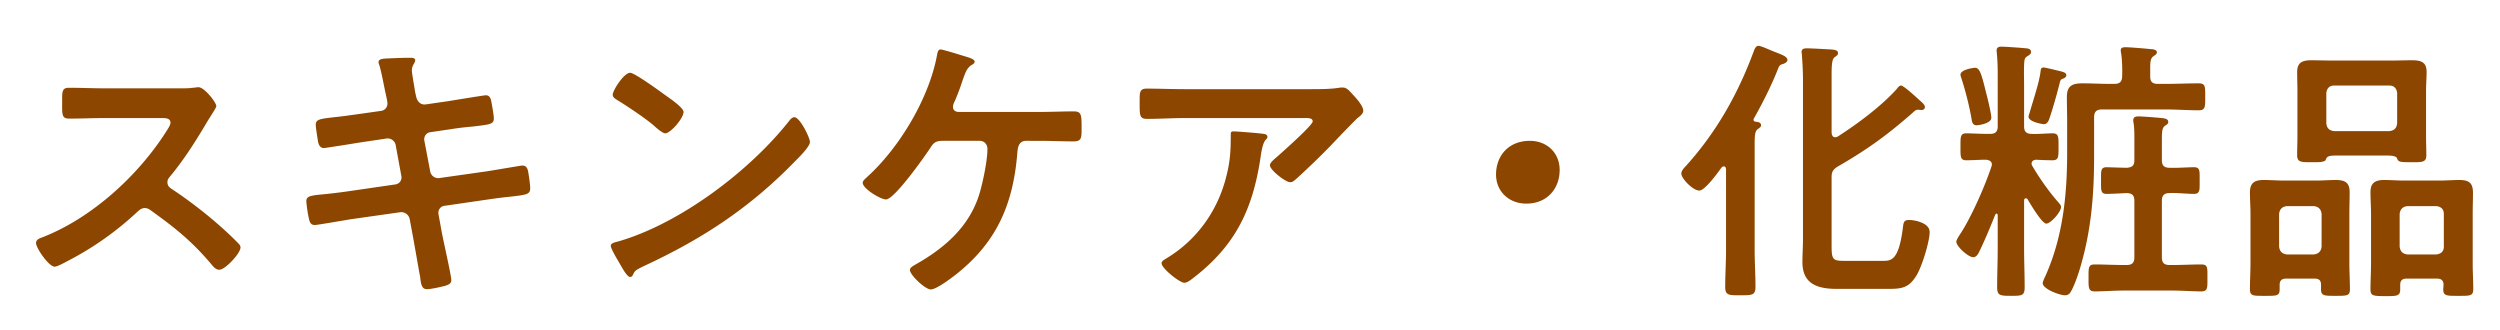 <svg xmlns="http://www.w3.org/2000/svg" width="144" height="19" fill="none"><path fill="#8C4600" d="M6.044 5.088h4.352c.256 0 .528 0 .688-.032.096 0 .256-.032.352-.032.336 0 1.024.88 1.024 1.088 0 .08-.176.336-.352.624a8 8 0 0 0-.256.416c-.64 1.072-1.28 2.08-2.08 3.04-.08.096-.128.176-.128.304 0 .192.096.288.24.384.88.576 1.904 1.36 2.704 2.064.384.336.784.704 1.152 1.088.064.064.112.128.112.224 0 .336-.88 1.28-1.216 1.28-.176 0-.288-.112-.4-.24-1.152-1.376-2.112-2.144-3.536-3.168-.128-.096-.224-.144-.368-.144-.208 0-.352.16-.48.272a17.8 17.8 0 0 1-4 2.8c-.144.08-.56.304-.704.304-.336 0-1.072-1.072-1.072-1.36 0-.192.192-.272.336-.32 2.832-1.088 5.52-3.536 7.136-6.064.08-.128.272-.4.272-.544 0-.24-.224-.272-.464-.272H6.044c-.688 0-1.376.032-2.064.032-.432 0-.4-.24-.4-.976 0-.56-.016-.8.384-.8.688 0 1.376.032 2.08.032M20.62 6.576l1.344-.192a.414.414 0 0 0 .352-.416c0-.08-.016-.16-.032-.256l-.08-.368c-.096-.432-.224-1.168-.352-1.584-.016-.048-.048-.112-.048-.176 0-.208.272-.208.672-.224.384-.016.768-.032 1.152-.032.096 0 .288 0 .288.144 0 .16-.192.272-.192.592 0 .16.16 1.04.192 1.264l.064.272c.064.256.256.448.528.416l1.328-.192c.288-.048 2.048-.336 2.144-.336.288 0 .304.288.352.528.032.192.112.624.112.8 0 .336-.208.352-1.136.464-.32.032-.72.064-1.232.144l-1.296.192c-.24.032-.384.272-.336.496l.336 1.76a.467.467 0 0 0 .528.384l2.592-.368c.272-.032 2.096-.352 2.176-.352.304 0 .336.24.384.592.016.064.016.128.032.208.016.144.048.368.048.496 0 .352-.16.384-1.136.496-.32.032-.736.08-1.28.16l-2.528.368c-.24.032-.384.256-.336.496l.192 1.056c.08.432.544 2.48.544 2.72 0 .224-.176.272-.352.336-.256.064-.8.192-1.056.192-.304 0-.336-.304-.384-.656 0-.064-.016-.128-.032-.192a534 534 0 0 0-.368-2.08l-.208-1.12a.496.496 0 0 0-.544-.384l-2.816.4c-.304.048-1.952.336-2.096.336-.224 0-.288-.128-.336-.32a7.4 7.4 0 0 1-.16-1.04c0-.304.208-.336 1.056-.416.32-.032.752-.08 1.312-.16l2.752-.4a.404.404 0 0 0 .352-.496l-.32-1.744a.47.47 0 0 0-.56-.4l-1.408.208c-.288.048-2.08.336-2.176.336-.208 0-.304-.192-.336-.384-.032-.224-.128-.768-.128-.96 0-.304.224-.336 1.056-.432.336-.032.8-.096 1.376-.176m25.136.176c.32 0 .896 1.184.896 1.424 0 .272-.64.896-.848 1.104-2.592 2.672-5.312 4.464-8.688 6.032-.528.256-.544.272-.672.544-.032.064-.08.096-.16.096-.176 0-.512-.64-.624-.832-.096-.16-.48-.8-.48-.96 0-.176.288-.208.496-.272 3.536-1.04 7.536-4.064 9.808-6.96.064-.08.16-.176.272-.176M36.3 4.192c.256 0 1.792 1.12 2.096 1.344.208.144.976.672.976.912 0 .368-.752 1.232-1.056 1.232-.128 0-.432-.24-.64-.432-.448-.4-1.552-1.136-2.128-1.488-.128-.08-.256-.16-.256-.304 0-.24.64-1.264 1.008-1.264m18.896 2.256h4.64c.672 0 1.344-.032 2.016-.032.432 0 .448.192.448.928 0 .576.016.8-.464.8-.672 0-1.328-.032-2-.032H59.1c-.464 0-.48.496-.496.624-.224 2.912-1.12 5.12-3.44 6.992-.272.224-1.216.944-1.552.944-.32 0-1.2-.832-1.2-1.12 0-.144.176-.224.272-.288 1.712-.96 3.168-2.208 3.744-4.144.192-.656.448-1.872.448-2.544 0-.256-.176-.464-.448-.464h-2.112c-.352 0-.512.064-.704.368-.32.496-2.096 3.008-2.576 3.008-.32 0-1.344-.624-1.344-.96 0-.128.176-.256.256-.336 1.856-1.68 3.552-4.512 4.016-6.976.032-.176.064-.368.208-.368s1.2.336 1.424.4c.144.048.544.144.544.304 0 .096-.112.16-.176.192-.256.16-.352.4-.528.912-.096.288-.224.672-.448 1.184a.75.75 0 0 0-.096.304c0 .208.128.288.304.304m15.856 1.12c.208 0 1.376.096 1.616.128.112.016.336.016.336.192 0 .064-.048.112-.096.16-.208.224-.272.848-.32 1.152-.464 2.928-1.456 4.96-3.84 6.8-.128.096-.352.288-.528.288-.272 0-1.312-.832-1.312-1.12 0-.144.16-.208.384-.352 1.696-1.056 2.864-2.72 3.344-4.656.224-.864.256-1.504.256-2.384 0-.128 0-.208.16-.208m-2.8-2.432h7.216c.528 0 1.152 0 1.664-.08.064-.016.128-.016.208-.016.24 0 .4.208.592.416s.592.64.592.928c0 .176-.224.336-.352.432a76 76 0 0 0-1.488 1.536 45 45 0 0 1-1.984 1.92c-.112.096-.224.224-.384.224-.272 0-1.168-.704-1.168-.976 0-.16.288-.384.4-.48.288-.256 2.064-1.824 2.064-2.048s-.352-.192-.496-.192h-6.864c-.736 0-1.456.048-2.176.048-.416 0-.432-.176-.432-.816v-.32c0-.416.032-.608.4-.608.736 0 1.472.032 2.208.032m19.872 2.976c.96 0 1.712.672 1.712 1.68 0 1.056-.704 1.936-1.92 1.936-.992 0-1.744-.688-1.744-1.68 0-1.024.672-1.936 1.952-1.936M99.42 14.4V9.76c0-.08-.032-.176-.128-.176-.064 0-.096.032-.144.08-.192.272-.944 1.312-1.264 1.312-.384 0-1.04-.704-1.04-.976 0-.16.16-.336.272-.448 1.76-1.952 2.992-4.144 3.904-6.608.048-.128.112-.304.272-.304.144 0 .688.256.864.32.384.16.8.272.8.496 0 .112-.144.192-.24.224-.176.048-.224.08-.304.288-.368.944-.896 1.984-1.392 2.864-.016.032-.016.048-.016.064a.11.11 0 0 0 .112.112c.128.016.32.032.32.208 0 .096-.064.128-.192.224-.16.112-.176.384-.176.88v6.08c0 .704.048 1.408.048 2.112 0 .496-.192.496-.864.496-.656 0-.88.016-.88-.48 0-.704.048-1.424.048-2.128m9.824-9.264c.064-.08.144-.208.256-.208.16 0 .928.72 1.104.88.096.08.272.224.272.368 0 .048-.048.16-.192.16-.064 0-.144-.016-.224-.016-.096 0-.192.08-.256.144-1.472 1.296-2.64 2.144-4.336 3.12-.288.176-.368.304-.368.64v3.904c0 .768.048.896.656.896h2.368c.464 0 .848-.144 1.072-1.824.048-.384.048-.528.368-.528.352 0 1.184.176 1.184.688 0 .56-.448 2-.752 2.496-.448.736-.848.784-1.664.784h-2.928c-1.072 0-1.984-.256-1.984-1.536 0-.448.032-.896.032-1.344V4.624c0-.512-.032-1.056-.064-1.472 0-.048-.016-.112-.016-.16 0-.176.144-.208.288-.208.32 0 1.056.048 1.408.064.128.016.4.016.4.208 0 .112-.048.128-.192.24-.16.112-.176.48-.176 1.04v3.312c.016.128.048.256.208.256.064 0 .096-.016.16-.048 1.12-.72 2.48-1.728 3.376-2.72m9.776-.8c0 .112-.128.176-.224.208-.112.032-.128.128-.16.24-.112.48-.432 1.6-.592 2.048-.048.144-.128.32-.32.32-.064 0-.88-.128-.88-.432 0-.064.064-.224.08-.288.176-.624.528-1.648.608-2.288.016-.128.016-.256.176-.256.112 0 .8.176.944.208.176.048.368.08.368.24m-4.32 2.448c0 .336-.752.432-.848.432-.256 0-.272-.24-.304-.448a18 18 0 0 0-.576-2.272c-.016-.064-.048-.128-.048-.192 0-.304.768-.4.832-.4.272 0 .368.32.64 1.424.08.288.304 1.216.304 1.456m2.096 4.704c-.032-.048-.064-.064-.112-.064-.064 0-.096.064-.096.128v2.736c0 .752.032 1.504.032 2.256 0 .48-.144.496-.768.496-.656 0-.816-.016-.816-.496 0-.752.032-1.504.032-2.256V12.4c0-.048-.032-.096-.064-.096-.064 0-.08.08-.112.144-.256.64-.56 1.376-.864 2-.064.144-.176.368-.368.368-.288 0-.976-.624-.976-.896 0-.112.208-.416.272-.512.624-.976 1.376-2.688 1.744-3.792.016-.048.032-.096.032-.144 0-.192-.176-.256-.336-.272-.384 0-.768.032-1.136.032-.352 0-.336-.208-.336-.768 0-.576-.016-.784.336-.784s.8.032 1.264.032h.096c.32 0 .448-.128.448-.432V4.176c0-.368-.016-.736-.048-1.072 0-.064-.016-.128-.016-.192 0-.176.112-.224.272-.224.24 0 1.152.064 1.424.096.128 0 .288.048.288.208 0 .128-.128.192-.224.256-.176.096-.16.272-.176.512-.016.416 0 .832 0 1.264V7.28c0 .304.128.432.448.432.416.016.832-.032 1.2-.032.352 0 .336.224.336.768 0 .576.016.784-.352.784-.224 0-.688-.016-.944-.032-.128.016-.256.064-.256.224q0 .072.048.144c.4.688.976 1.504 1.504 2.096.08.096.144.16.144.256 0 .304-.608.96-.848.96-.256 0-.928-1.152-1.072-1.392m7.728-3.456v1.184c0 .32.128.448.448.448.48.016 1.024-.032 1.408-.032.352 0 .32.224.32.768s.032.768-.336.768c-.4 0-.912-.064-1.392-.048-.32 0-.448.144-.448.448v3.248c0 .32.128.448.448.448h.16c.56 0 1.104-.032 1.664-.032.384 0 .352.192.352.768 0 .56.032.784-.352.784-.512 0-1.088-.048-1.664-.048h-2.816c-.56 0-1.152.048-1.664.048-.368 0-.352-.224-.352-.784 0-.576-.016-.768.352-.768.56 0 1.12.032 1.664.032h.176c.32 0 .448-.128.448-.448v-3.248c0-.304-.112-.432-.432-.448-.352.016-.864.048-1.168.048-.352 0-.32-.224-.32-.768s-.032-.768.32-.768c.08 0 .992.032 1.168.032.32-.032.432-.128.432-.448V8c0-.32 0-.64-.048-.928-.016-.048-.016-.096-.016-.144 0-.176.128-.224.272-.224.24 0 1.088.064 1.36.096.144.016.384.032.384.224 0 .112-.08.144-.192.224-.16.112-.176.336-.176.784m-2.992-3.2h.256c.304 0 .448-.128.448-.448.016-.4 0-.976-.064-1.344-.016-.048-.016-.096-.016-.144 0-.176.16-.176.304-.176.208 0 1.184.08 1.44.112.112 0 .336.032.336.176 0 .112-.08.144-.208.24-.16.112-.176.336-.176.672v.496c0 .304.144.416.448.416h.432c.624 0 1.264-.032 1.904-.032.4 0 .384.176.384.768s.016.784-.384.784c-.64 0-1.28-.048-1.904-.048h-3.664c-.32 0-.448.144-.448.448V9.04c0 2.128-.16 4.144-.752 6.208-.112.416-.384 1.232-.608 1.584a.35.35 0 0 1-.32.176c-.288 0-1.28-.352-1.28-.704 0-.08.112-.32.16-.416 1.008-2.256 1.248-4.672 1.248-7.12v-1.68c0-.496-.016-1.008-.016-1.504 0-.64.304-.784.896-.784.528 0 1.056.032 1.584.032m12.464.528v1.744c.032.288.176.416.448.448h3.184c.272-.032.416-.16.448-.448V5.36c-.032-.272-.176-.432-.448-.432h-3.184c-.272 0-.416.16-.448.432m3.504 3.6h-2.928c-.4 0-.544.032-.608.24-.032.128-.368.144-.608.144h-.208c-.608 0-.832 0-.832-.4 0-.384.016-.752.016-1.136v-2.56c0-.368-.016-.736-.016-1.104 0-.544.304-.672.8-.672.416 0 .832.016 1.248.016h3.344c.416 0 .816-.016 1.232-.016.496 0 .832.096.832.672 0 .368-.032.736-.032 1.104v2.576c0 .368.016.752.016 1.12 0 .4-.224.4-.816.4-.768 0-.784-.016-.88-.24-.064-.144-.432-.144-.56-.144m1.168 5.696h1.664c.272-.032.432-.176.432-.448V12.32c0-.272-.16-.416-.432-.448h-1.664c-.272.032-.416.176-.448.448v1.888c.032.272.176.416.448.448m2.08 1.744c0-.24-.128-.352-.368-.352h-1.76c-.256 0-.368.112-.368.368v.256c0 .384-.192.384-.848.384-.704 0-.864-.016-.864-.384 0-.512.032-1.008.032-1.504v-2.864c0-.4-.032-.816-.032-1.232 0-.544.272-.704.784-.704.384 0 .784.032 1.168.032h2.016c.384 0 .768-.032 1.152-.032.544 0 .784.16.784.736 0 .4-.016.8-.016 1.2v2.864c0 .496.032.992.032 1.488 0 .4-.192.384-.864.384-.64 0-.864.016-.864-.368 0-.096.016-.176.016-.272m-9.024-1.744h1.552c.272-.032.416-.176.448-.448V12.32c-.032-.272-.176-.416-.448-.448h-1.552c-.272.032-.416.176-.448.448v1.888c.032.272.176.416.448.448m1.968 2.016V16.4c0-.24-.112-.352-.368-.352h-1.648c-.24 0-.368.112-.368.352v.272c0 .384-.192.368-.864.368-.656 0-.848.016-.848-.384 0-.496.032-.992.032-1.488v-2.864c0-.4-.032-.816-.032-1.216 0-.56.272-.72.784-.72.4 0 .784.032 1.168.032h1.84c.384 0 .784-.032 1.168-.032.512 0 .784.144.784.704 0 .416-.016.832-.016 1.232v2.864c0 .496.032.992.032 1.504 0 .368-.176.368-.832.368-.64 0-.832 0-.832-.368"/></svg>